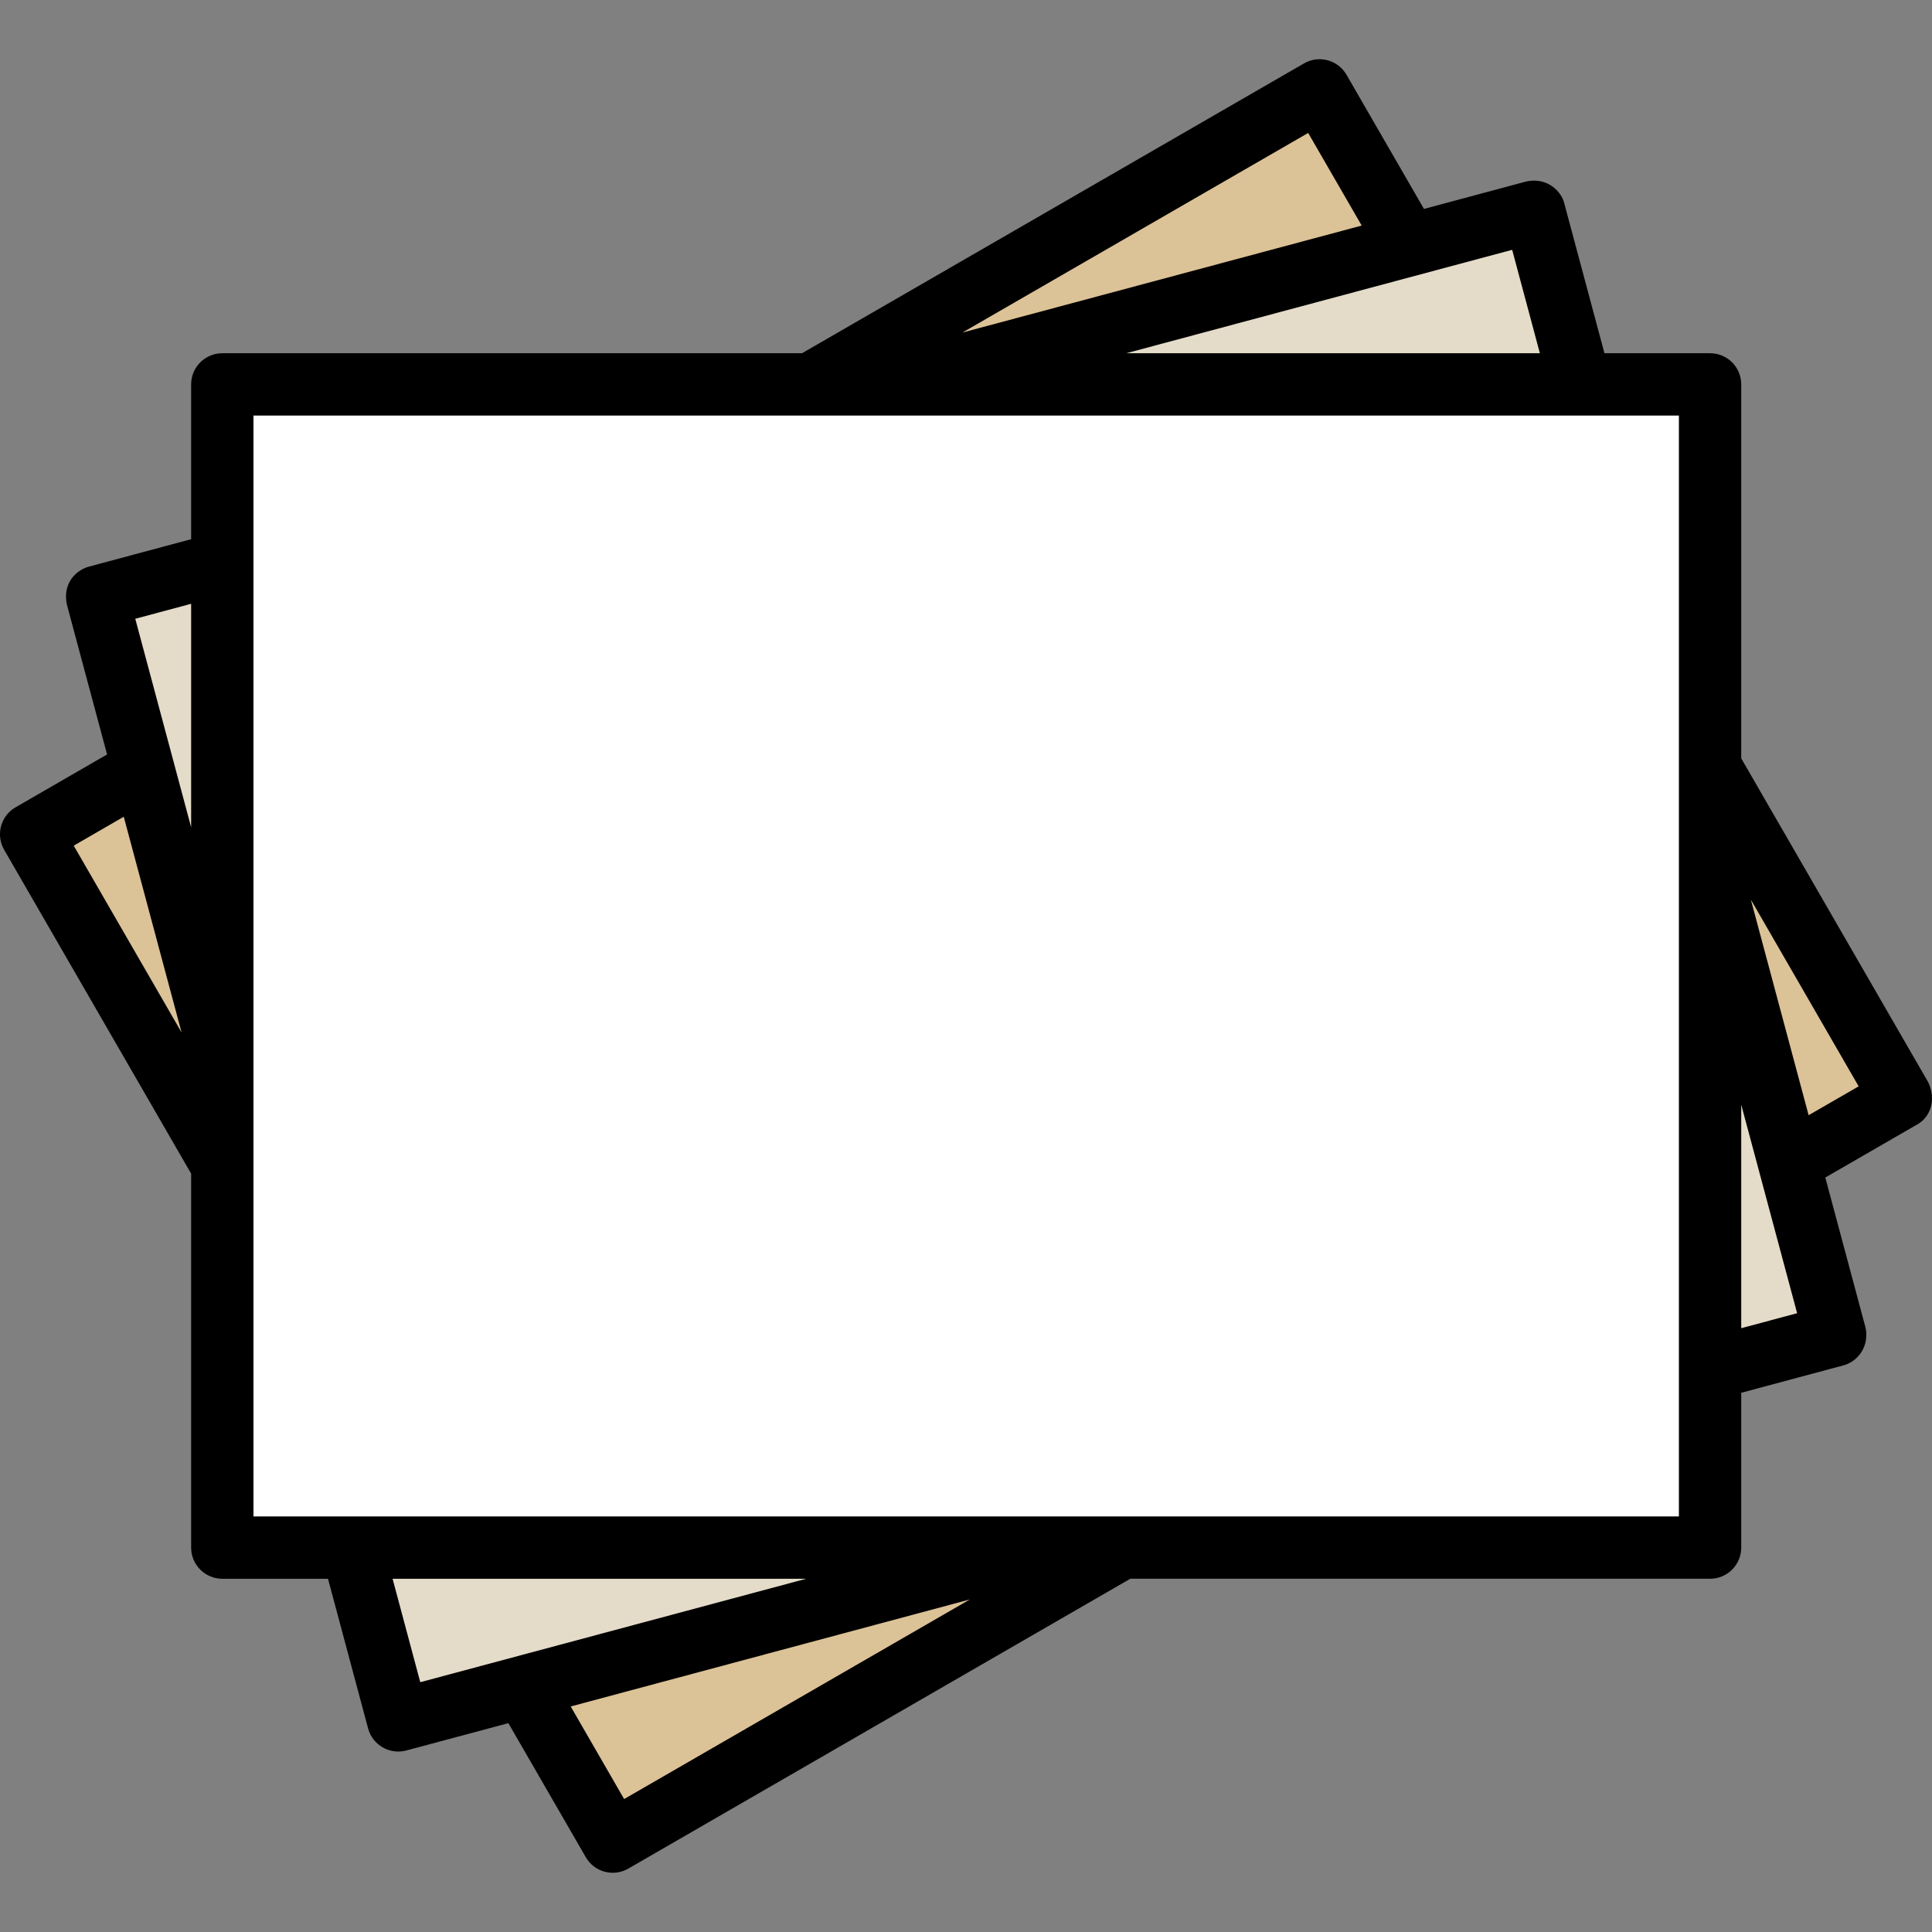 <?xml version="1.0"?>
<svg xmlns="http://www.w3.org/2000/svg" xmlns:xlink="http://www.w3.org/1999/xlink" xmlns:svgjs="http://svgjs.com/svgjs" version="1.1" width="512" height="512" x="0" y="0" viewBox="0 0 512 512" style="enable-background:new 0 0 512 512" xml:space="preserve" class=""><rect x="0" y="0" width="512" height="512" fill="#808080" stroke="none"/><g transform="matrix(6.123233995736766e-17,1,-1,6.123233995736766e-17,512,-0.001)"><path xmlns="http://www.w3.org/2000/svg" id="_x30_4" d="m489.919 349.303-267.686 153.532-197.652-340.108 267.692-153.559z" fill="#dcc297" data-original="#dcc297"/><path xmlns="http://www.w3.org/2000/svg" id="_x30_3" d="m457.682 405.93-298.549 79.513-102.302-379.377 298.535-79.481z" fill="#e4dcc9" data-original="#e4dcc9"/><path xmlns="http://www.w3.org/2000/svg" id="_x30_2" d="m102.708 59.623h309.087v392.751h-309.087z" fill="#ffffff" data-original="#ffffff" class=""/><path xmlns="http://www.w3.org/2000/svg" id="_x30_1" d="m495.192 345.48-76.806-133.022v-153.646c0-4.561-3.697-8.256-8.262-8.256h-41.021l-7.26-27.073c-1.198-4.385-5.678-6.902-10.132-5.837l-39.652 10.629-14.004-24.245c-1.771-3.405-6.406-5.333-11.271-3.018l-85.81 49.543h-99.106c-4.558 0-8.256 3.695-8.256 8.256v27.991l-39.666 10.631c-2.949.651-7.117 4.297-5.84 10.131l7.26 27.07-35.544 20.52c-3.946 2.279-5.307 7.325-3.015 11.274l76.805 133.029v153.627c0 4.567 3.698 8.262 8.256 8.262h41.026l7.26 27.067c.905 3.359 4.395 7.11 10.131 5.844l39.653-10.636 14.006 24.25c1.517 2.647 4.304 4.129 7.143 4.129 1.406 0 2.826-.358 4.134-1.11l85.804-49.544h99.1c4.564 0 8.262-3.694 8.262-8.262v-28.008l39.673-10.627c4.401-1.194 7.013-5.713 5.834-10.131l-7.24-27.041 35.524-20.52c3.952-2.275 5.306-7.324 3.014-11.277zm-459.959-180.159 24.547-14.185 28.35 105.813zm58.379 48.215-27.405-102.277 27.405-7.341zm254.403-177.793 3.972 14.813h-59.238zm-60.124-16.31 7.651 13.263-57.129 15.308zm-123.907 456.719-3.972-14.807h59.226zm60.124 16.311-7.664-13.26 57.175-15.327zm177.76-47.639h-291.738v-377.753h291.738zm16.519-36.863v-109.617l27.412 102.279zm33.845-47.202-28.356-105.776 52.89 91.614z" fill="#000000" data-original="#000000"/></g></svg>
